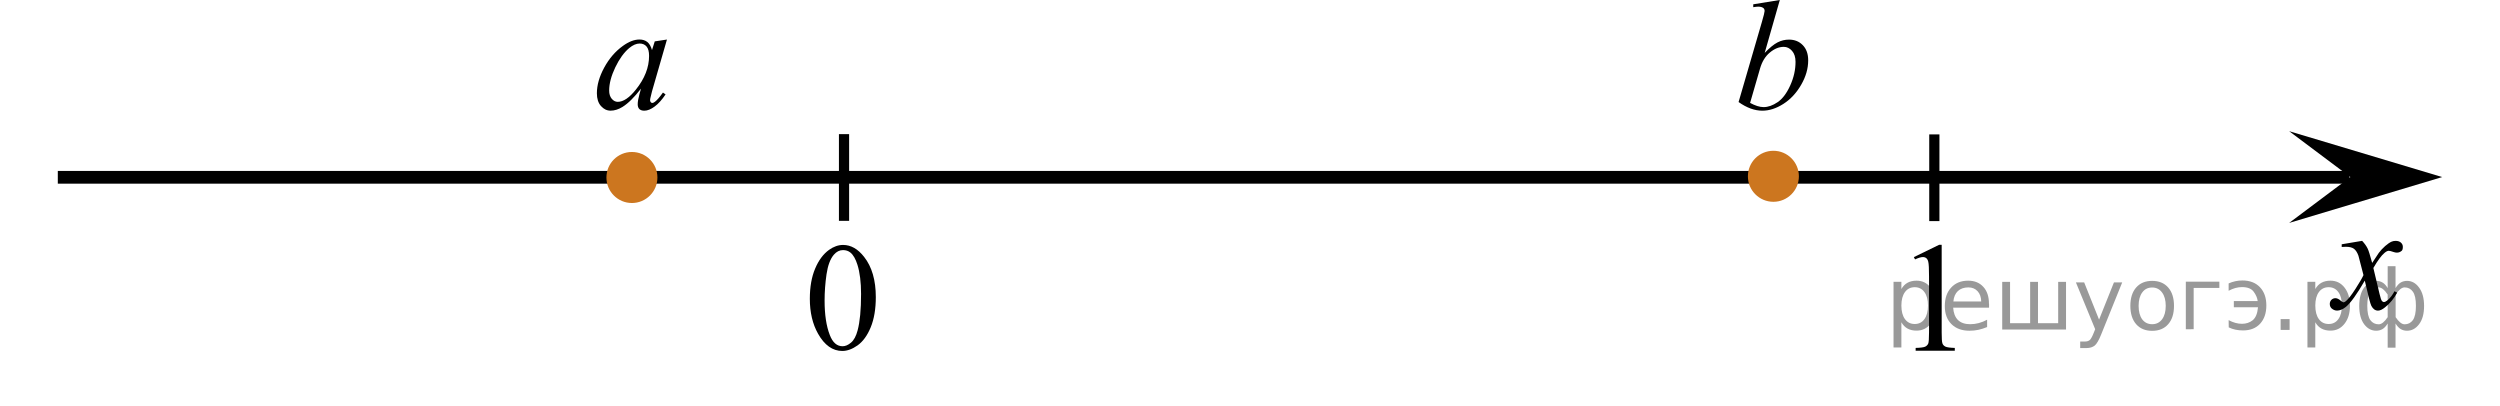 <?xml version="1.0" encoding="UTF-8"?>
<svg id="_Слой_1" data-name="Слой_1" xmlns="http://www.w3.org/2000/svg" width="245.217" height="39.778" version="1.1" xmlns:xlink="http://www.w3.org/1999/xlink" viewBox="0 0 245.217 39.778">
  <!-- Generator: Adobe Illustrator 29.8.1, SVG Export Plug-In . SVG Version: 2.1.1 Build 2)  -->
  <defs>
    <clipPath id="clippath">
      <rect x="76.608" y="20.498" width="12.362" height="17.873" fill="none"/>
    </clipPath>
    <clipPath id="clippath-1">
      <rect x="225.86" y="20.689" width="12.36" height="13.733" fill="none"/>
    </clipPath>
  </defs>
  <line x1="5.67" y1="17.392" x2="230.455" y2="17.392" fill="none" stroke="#000" stroke-linejoin="round" stroke-width="1.25"/>
  <polygon points="230.539 17.367 224.534 12.867 239.547 17.367 224.534 21.868 230.539 17.367"/>
  <g clip-path="url(#clippath)">
    <path d="M79.434,29.303c0-1.146.172-2.131.518-2.951.344-.824.802-1.438,1.372-1.848.442-.314.899-.479,1.373-.479.767,0,1.455.394,2.064,1.175.762.971,1.145,2.284,1.145,3.941,0,1.162-.166,2.146-.5,2.961-.334.813-.764,1.396-1.281,1.77-.52.367-1.02.552-1.5.552-.955,0-1.749-.563-2.383-1.688-.539-.95-.808-2.095-.808-3.433ZM80.882,29.486c0,1.38.17,2.505.51,3.375.279.729.697,1.101,1.254,1.101.267,0,.541-.113.826-.354.284-.236.502-.643.647-1.197.228-.85.34-2.039.34-3.58,0-1.146-.119-2.098-.354-2.854-.176-.564-.404-.971-.688-1.202-.202-.164-.443-.244-.729-.244-.335,0-.632.147-.894.449-.354.407-.595,1.054-.724,1.929-.125.862-.188,1.724-.188,2.577Z"/>
  </g>
  <g clip-path="url(#clippath-1)">
    <path d="M231.694,23.624c.239.256.424.514.547.77.088.176.231.646.438,1.396l.646-.979c.172-.23.381-.461.627-.677.246-.215.463-.358.647-.438.117-.05.248-.069.394-.069.211,0,.379.059.506.17.125.112.188.25.188.412,0,.188-.034.313-.106.386-.142.122-.295.186-.476.186-.104,0-.215-.021-.332-.063-.229-.08-.387-.119-.465-.119-.116,0-.258.068-.42.207-.31.256-.67.75-1.093,1.479l.604,2.534c.094.395.172.621.233.697.063.073.129.112.19.112.104,0,.226-.063.355-.17.271-.229.502-.521.689-.89l.262.138c-.313.58-.703,1.063-1.186,1.438-.271.222-.5.324-.688.324-.271,0-.492-.154-.655-.465-.104-.191-.315-1.021-.644-2.479-.771,1.33-1.383,2.189-1.848,2.572-.302.246-.592.369-.869.369-.195,0-.375-.072-.539-.215-.115-.107-.178-.253-.178-.438,0-.159.059-.299.159-.401.106-.106.24-.162.396-.162s.324.078.502.234c.131.11.229.17.297.17.063,0,.139-.041.229-.117.229-.188.547-.592.942-1.209.396-.619.657-1.065.78-1.344-.308-1.193-.474-1.827-.494-1.896-.111-.319-.264-.548-.438-.683-.188-.137-.449-.197-.808-.197-.111,0-.243.008-.396.018v-.264l2.004-.337Z"/>
  </g>
  <path d="M65.419,3.879l-1.469,5.091-.165.686c-.016.063-.022.12-.022.165,0,.08.024.146.075.211.04.045.09.067.15.067.065,0,.15-.04.256-.12.196-.146.457-.445.783-.9l.256.18c-.347.521-.703.919-1.069,1.189-.366.271-.705.41-1.016.41-.217,0-.378-.059-.486-.162-.107-.107-.161-.264-.161-.469,0-.245.055-.568.165-.973l.158-.563c-.657.854-1.263,1.454-1.814,1.795-.396.245-.785.368-1.167.368-.366,0-.683-.152-.948-.455-.267-.303-.399-.72-.399-1.25,0-.796.239-1.636.719-2.521.48-.883,1.088-1.59,1.826-2.121.577-.42,1.122-.631,1.634-.631.306,0,.561.08.764.24.204.16.358.426.463.797l.271-.854,1.196-.18ZM62.739,4.27c-.321,0-.662.146-1.023.445-.512.431-.968,1.062-1.367,1.896-.398.836-.598,1.593-.598,2.269,0,.346.085.608.256.813.17.195.366.297.587.297.547,0,1.142-.402,1.784-1.209.858-1.07,1.288-2.171,1.288-3.297,0-.428-.083-.732-.249-.924-.166-.195-.392-.29-.678-.29Z"/>
  <path d="M187.723,25.22l2.482-1.209h.248v8.601c0,.569.022.929.072,1.064.047.143.146.248.297.323.148.071.457.114.918.127v.274h-3.84v-.274c.479-.013.793-.054.936-.123.143-.073.236-.171.295-.293.055-.123.082-.489.082-1.104v-5.496c0-.737-.023-1.218-.074-1.43-.035-.156-.1-.275-.191-.354-.092-.075-.203-.112-.336-.112-.186,0-.442.078-.772.229l-.117-.223Z"/>
  <path d="M119.191,7.227" fill="none" stroke="#000" stroke-linejoin="round" stroke-width="1.25"/>
  <path d="M177.983,39.778" fill="none" stroke="#000" stroke-linejoin="round" stroke-width="1.25"/>
  <path d="M245.217,29.084" fill="none" stroke="#000" stroke-linejoin="round" stroke-width="1.25"/>
  <path d="M0,24.519" fill="none" stroke="#000" stroke-linejoin="round" stroke-width="1.25"/>
  <path d="M174.576,0l-1.483,5.188c.482-.5.902-.844,1.26-1.029.359-.185.734-.273,1.125-.273.553,0,1.004.183,1.355.548.352.366.527.858.527,1.485,0,.808-.23,1.607-.693,2.404-.462.801-1.042,1.422-1.738,1.867-.699.445-1.386.668-2.063.668-.758,0-1.536-.283-2.334-.849l2.289-7.862c.176-.605.264-.962.264-1.064,0-.133-.041-.229-.121-.293-.116-.092-.286-.137-.512-.137-.105,0-.266.021-.481.053v-.282l2.605-.424ZM171.661,10.093c.502.272.944.413,1.325.413.442,0,.899-.161,1.374-.483.475-.321.886-.866,1.235-1.634.35-.77.523-1.54.523-2.318,0-.461-.113-.822-.344-1.082-.229-.262-.498-.393-.809-.393-.468,0-.924.188-1.371.561s-.765.896-.956,1.562l-.977,3.374Z"/>
  <line x1="82.788" y1="13.157" x2="82.788" y2="21.662" fill="none" stroke="#000" stroke-miterlimit="10"/>
  <line x1="189.733" y1="13.183" x2="189.733" y2="21.687" fill="none" stroke="#000" stroke-miterlimit="10"/>
  <g>
    <path d="M61.984,15.282c-1.174,0-2.127.95-2.127,2.129,0,1.172.951,2.127,2.127,2.127,1.17,0,2.125-.953,2.125-2.127,0-1.175-.949-2.129-2.125-2.129h0Z" fill="#cc761f"/>
    <path d="M61.984,15.282c-1.174,0-2.127.95-2.127,2.129,0,1.172.951,2.127,2.127,2.127,1.17,0,2.125-.953,2.125-2.127,0-1.175-.949-2.129-2.125-2.129h0Z" fill="none" stroke="#cc761f" stroke-linecap="round" stroke-linejoin="round" stroke-width=".75"/>
  </g>
  <g>
    <path d="M173.947,15.164c-1.174,0-2.127.949-2.127,2.128,0,1.172.951,2.127,2.127,2.127,1.17,0,2.125-.953,2.125-2.127s-.951-2.128-2.125-2.128h0Z" fill="#cc761f"/>
    <path d="M173.947,15.164c-1.174,0-2.127.949-2.127,2.128,0,1.172.951,2.127,2.127,2.127,1.17,0,2.125-.953,2.125-2.127s-.951-2.128-2.125-2.128h0Z" fill="none" stroke="#cc761f" stroke-linecap="round" stroke-linejoin="round" stroke-width=".75"/>
  </g>
<g style="stroke:none;fill:#000;fill-opacity:0.40"><path d="m 186.5,31.6 v 2.48 h -0.77 v -6.44 h 0.77 v 0.71 q 0.24,-0.42 0.61,-0.62 0.37,-0.20 0.88,-0.20 0.85,0 1.38,0.68 0.53,0.68 0.53,1.77 0,1.10 -0.53,1.77 -0.53,0.68 -1.38,0.68 -0.51,0 -0.88,-0.20 -0.37,-0.20 -0.61,-0.62 z m 2.61,-1.63 q 0,-0.85 -0.35,-1.32 -0.35,-0.48 -0.95,-0.48 -0.61,0 -0.96,0.48 -0.35,0.48 -0.35,1.32 0,0.85 0.35,1.33 0.35,0.48 0.96,0.48 0.61,0 0.95,-0.48 0.35,-0.48 0.35,-1.33 z"/><path d="m 195.1,29.8 v 0.38 h -3.52 q 0.05,0.79 0.47,1.21 0.43,0.41 1.19,0.41 0.44,0 0.85,-0.11 0.42,-0.11 0.82,-0.33 v 0.72 q -0.41,0.17 -0.85,0.27 -0.43,0.09 -0.88,0.09 -1.12,0 -1.77,-0.65 -0.65,-0.65 -0.65,-1.76 0,-1.15 0.62,-1.82 0.62,-0.68 1.67,-0.68 0.94,0 1.49,0.61 0.55,0.60 0.55,1.65 z m -0.77,-0.23 q -0.01,-0.63 -0.35,-1.00 -0.34,-0.38 -0.91,-0.38 -0.64,0 -1.03,0.36 -0.38,0.36 -0.44,1.02 z"/><path d="m 199.9,31.7 h 1.98 v -4.05 h 0.77 v 4.67 h -6.26 v -4.67 h 0.77 v 4.05 h 1.97 v -4.05 h 0.77 z"/><path d="m 206.1,32.8 q -0.33,0.83 -0.63,1.09 -0.31,0.25 -0.82,0.25 h -0.61 v -0.64 h 0.45 q 0.32,0 0.49,-0.15 0.17,-0.15 0.39,-0.71 l 0.14,-0.35 -1.89,-4.59 h 0.81 l 1.46,3.65 1.46,-3.65 h 0.81 z"/><path d="m 211.1,28.2 q -0.62,0 -0.97,0.48 -0.36,0.48 -0.36,1.32 0,0.84 0.35,1.32 0.36,0.48 0.98,0.48 0.61,0 0.97,-0.48 0.36,-0.48 0.36,-1.32 0,-0.83 -0.36,-1.31 -0.36,-0.49 -0.97,-0.49 z m 0,-0.65 q 1,0 1.57,0.65 0.57,0.65 0.57,1.80 0,1.15 -0.57,1.80 -0.57,0.65 -1.57,0.65 -1.00,0 -1.57,-0.65 -0.57,-0.65 -0.57,-1.80 0,-1.15 0.57,-1.80 0.57,-0.65 1.57,-0.65 z"/><path d="m 214.4,32.3 v -4.67 h 3.29 v 0.61 h -2.52 v 4.05 z"/><path d="m 218.6,31.4 q 0.66,0.36 1.31,0.36 0.61,0 1.05,-0.35 0.44,-0.36 0.52,-1.27 h -2.37 v -0.61 h 2.34 q -0.05,-0.44 -0.38,-0.90 -0.33,-0.47 -1.16,-0.47 -0.64,0 -1.31,0.36 v -0.72 q 0.65,-0.29 1.35,-0.29 1.09,0 1.72,0.66 0.63,0.66 0.63,1.79 0,1.12 -0.61,1.79 -0.61,0.66 -1.68,0.66 -0.79,0 -1.40,-0.30 z"/><path d="m 223.7,31.3 h 0.88 v 1.06 h -0.88 z"/><path d="m 227.1,31.6 v 2.48 h -0.77 v -6.44 h 0.77 v 0.71 q 0.24,-0.42 0.61,-0.62 0.37,-0.20 0.88,-0.20 0.85,0 1.38,0.68 0.53,0.68 0.53,1.77 0,1.10 -0.53,1.77 -0.53,0.68 -1.38,0.68 -0.51,0 -0.88,-0.20 -0.37,-0.20 -0.61,-0.62 z m 2.61,-1.63 q 0,-0.85 -0.35,-1.32 -0.35,-0.48 -0.95,-0.48 -0.61,0 -0.96,0.48 -0.35,0.48 -0.35,1.32 0,0.85 0.35,1.33 0.35,0.48 0.96,0.48 0.61,0 0.95,-0.48 0.35,-0.48 0.35,-1.33 z"/><path d="m 232.2,30.0 q 0,0.98 0.30,1.40 0.30,0.41 0.82,0.41 0.41,0 0.88,-0.70 v -2.22 q -0.47,-0.70 -0.88,-0.70 -0.51,0 -0.82,0.42 -0.30,0.41 -0.30,1.39 z m 2,4.10 v -2.37 q -0.24,0.39 -0.51,0.55 -0.27,0.16 -0.62,0.16 -0.70,0 -1.18,-0.64 -0.48,-0.65 -0.48,-1.79 0,-1.15 0.48,-1.80 0.49,-0.66 1.18,-0.66 0.35,0 0.62,0.16 0.28,0.16 0.51,0.55 v -2.15 h 0.77 v 2.15 q 0.24,-0.39 0.51,-0.55 0.28,-0.16 0.62,-0.16 0.70,0 1.18,0.66 0.49,0.66 0.49,1.80 0,1.15 -0.49,1.79 -0.48,0.64 -1.18,0.64 -0.35,0 -0.62,-0.16 -0.27,-0.16 -0.51,-0.55 v 2.37 z m 2.77,-4.10 q 0,-0.98 -0.30,-1.39 -0.30,-0.42 -0.81,-0.42 -0.41,0 -0.88,0.70 v 2.22 q 0.47,0.70 0.88,0.70 0.51,0 0.81,-0.41 0.30,-0.42 0.30,-1.40 z"/></g></svg>
<!--File created and owned by https://sdamgia.ru. Copying is prohibited. All rights reserved.-->
